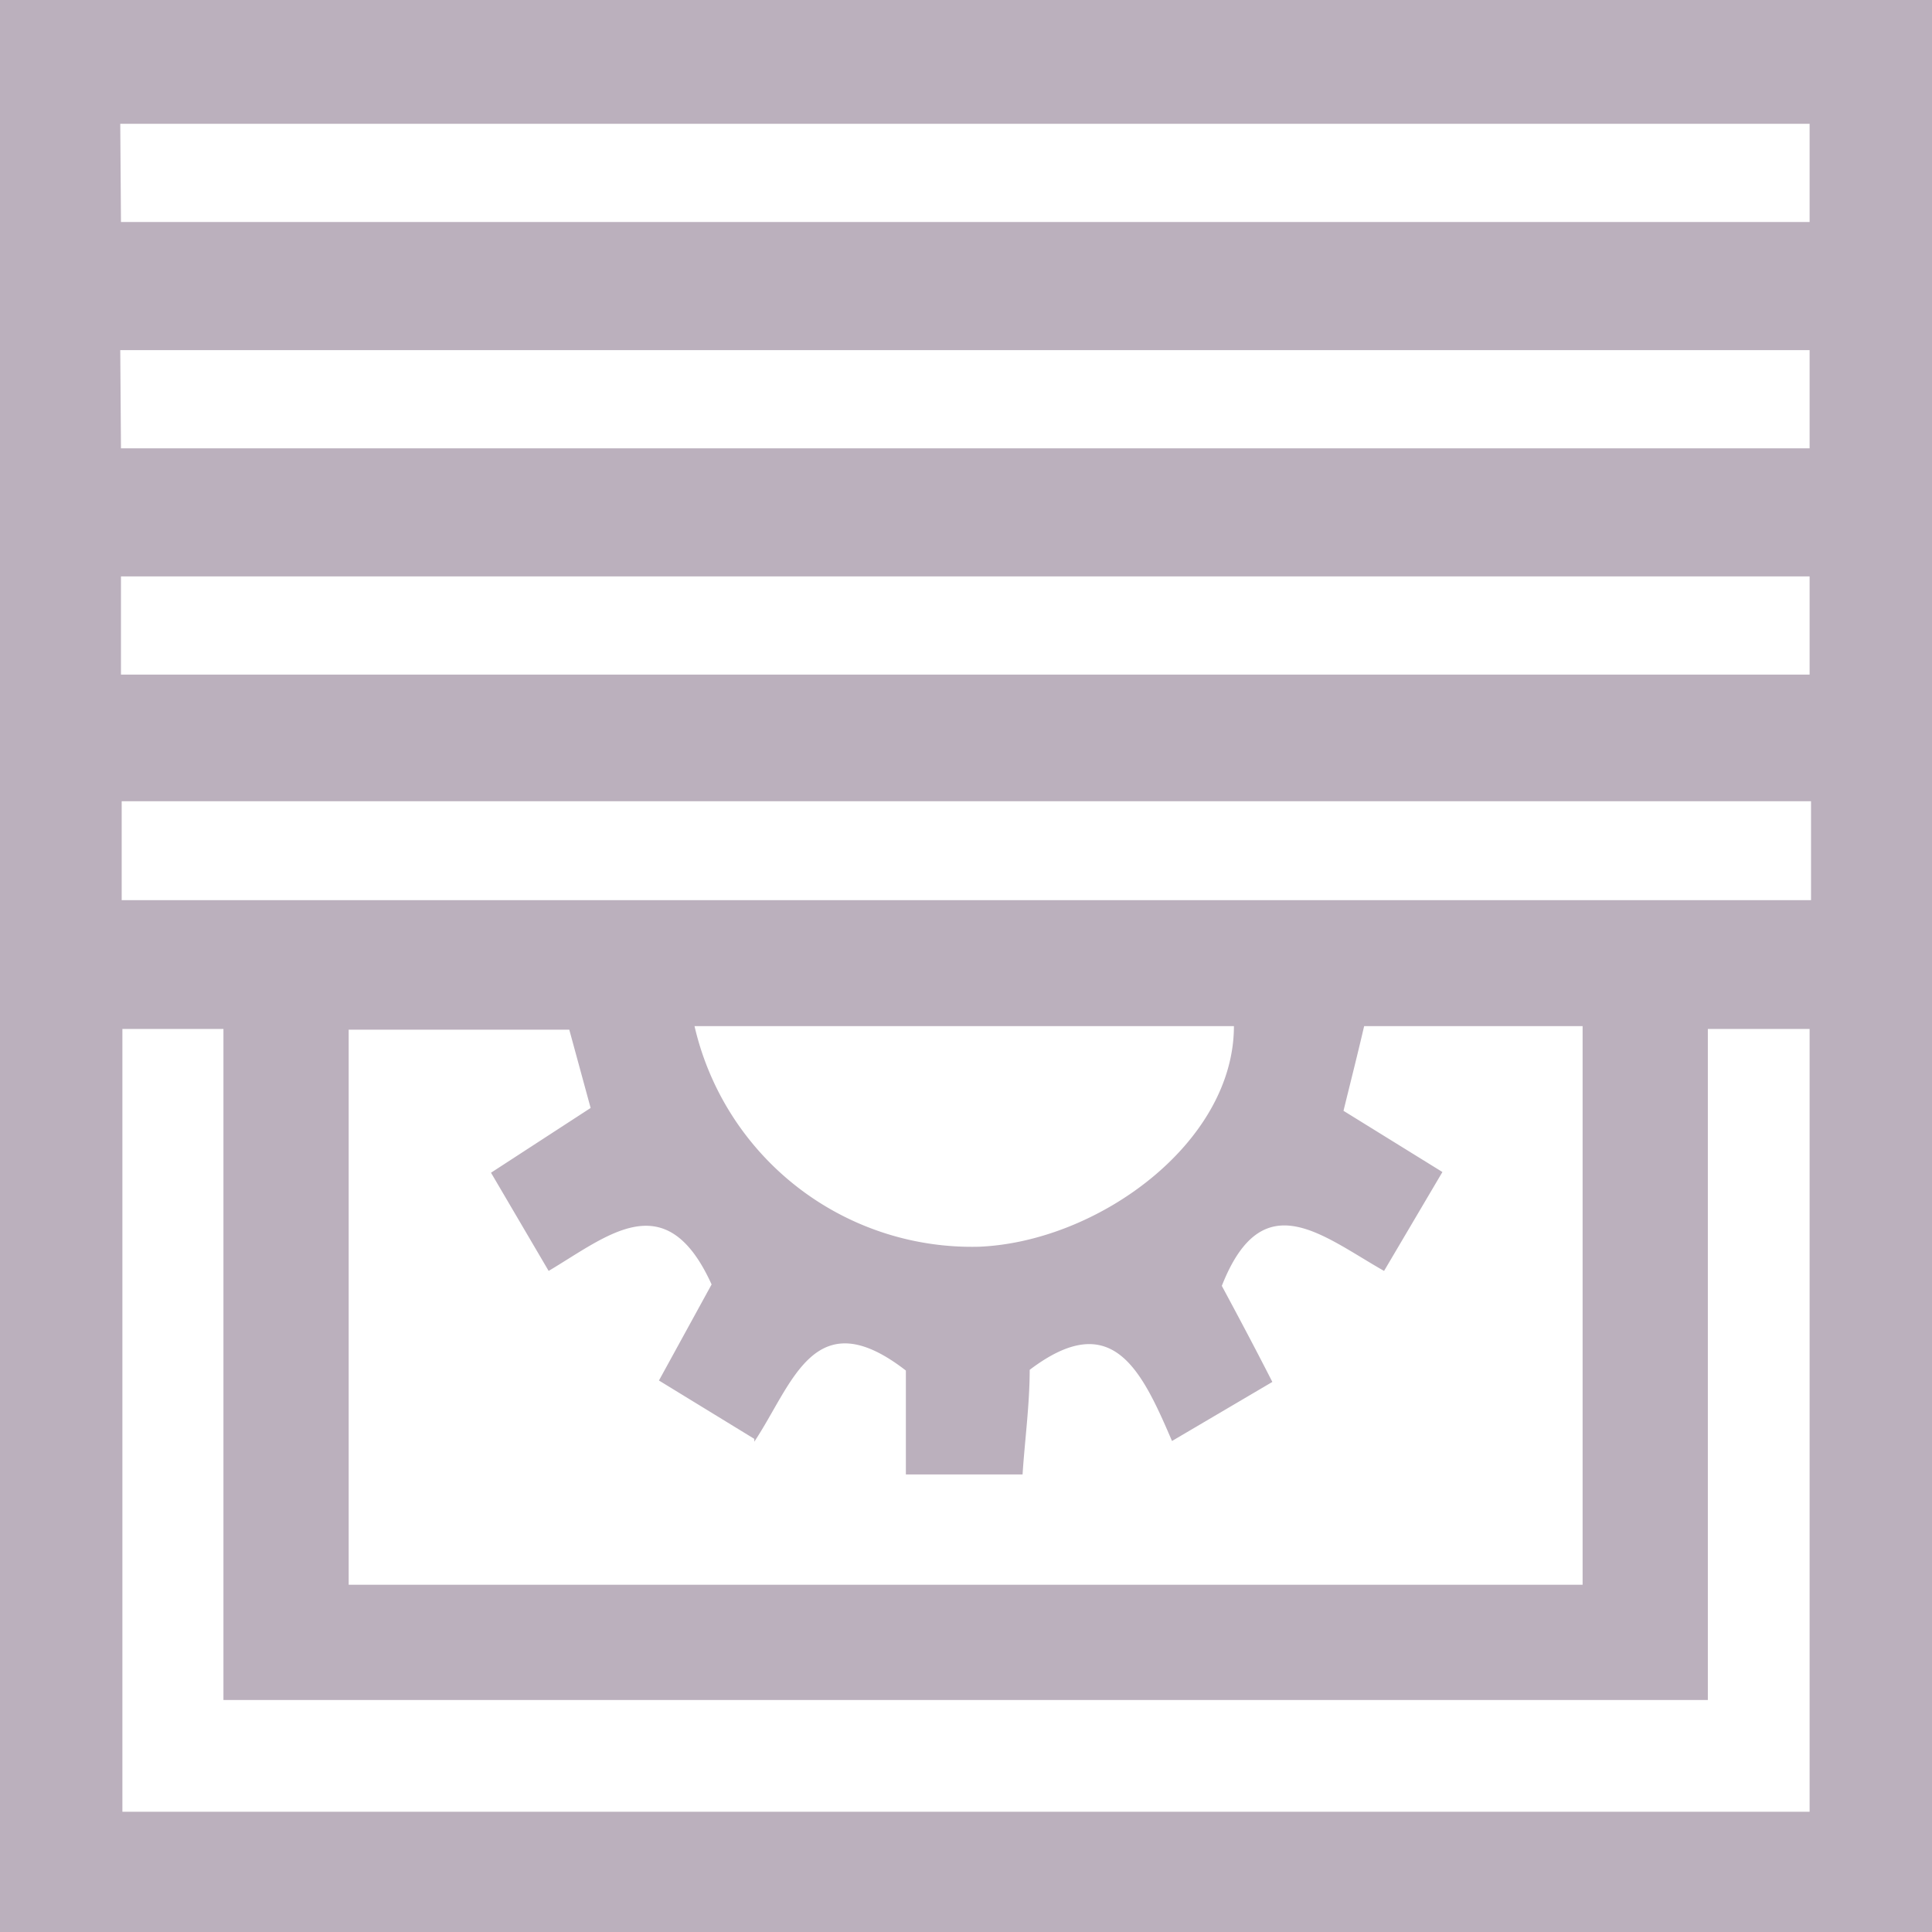 <svg xmlns="http://www.w3.org/2000/svg" viewBox="0 0 27.15 27.15"><defs><style>.cls-1{fill:#bbb0bd;}</style></defs><g id="Livello_2" data-name="Livello 2"><g id="Frangisole"><path class="cls-1" d="M9.76,14.42a4,4,0,0,0,4,3.1c1.67-.07,3.58-1.46,3.58-3.1Zm15.69-3.16H1.71v1.39H25.45ZM1.7,9.48H25.43V8.1H1.7Zm0-3.18H25.43V4.92H1.69Zm0-3.18H25.43V1.74H1.69ZM24,23.89H3.14V14.46H1.72v11H25.43v-11H24ZM10.6,20.22,9.26,19.4,10,18.05c-.64-1.41-1.45-.69-2.29-.19L6.9,16.48l1.4-.91L8,14.47H4.9v7.8H22.24V14.42H19.17c-.1.43-.2.82-.29,1.19l1.39.86-.82,1.39c-.88-.5-1.71-1.24-2.28.21.22.41.45.84.71,1.35l-1.41.83c-.43-1-.84-1.88-2-1,0,.49-.07,1-.1,1.47H12.73V19.26c-1.29-1-1.59.19-2.13,1M0,0H27.15V27.15H0Z"/></g></g></svg>